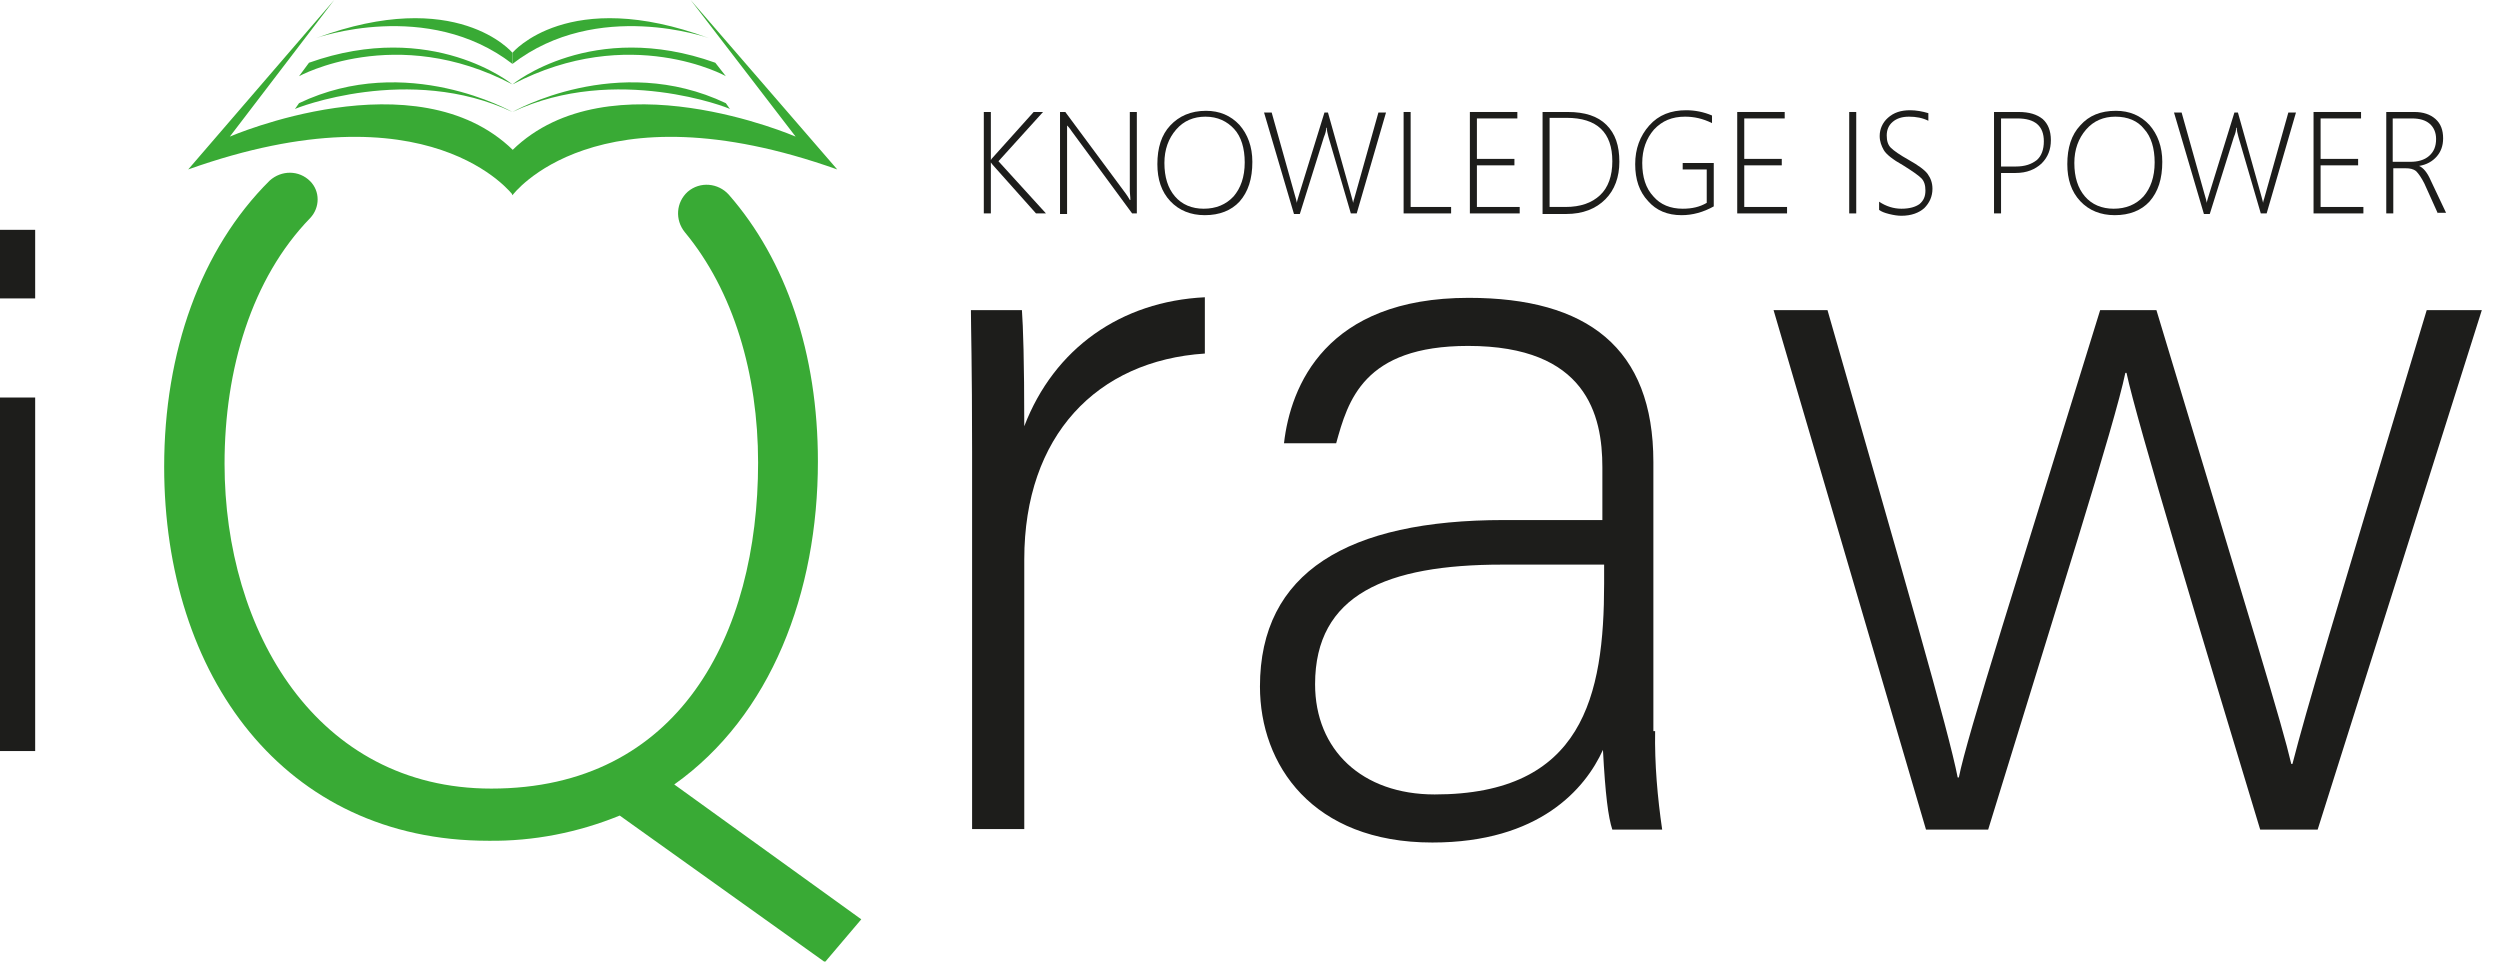 <svg width="117" height="45" viewBox="0 0 117 45" fill="none" xmlns="http://www.w3.org/2000/svg">
<g clip-path="url(#clip0_25_942)">
<path d="M0 10.756H1.646V13.966H0V10.756ZM0 18.604H1.646V35.149H0V18.604Z" fill="#1D1D1B"/>
<path d="M45.494 21.128C45.494 17.04 45.439 15.284 45.439 14.515H47.826C47.881 15.284 47.936 16.848 47.936 19.948C49.335 16.299 52.463 14.104 56.387 13.912V16.546C51.338 16.875 47.936 20.387 47.936 26.177V38.799H45.494V21.128Z" fill="#1D1D1B"/>
<path d="M77.46 34.217C77.433 35.753 77.57 37.317 77.79 38.826H75.457C75.265 38.25 75.128 37.18 75.018 35.094C74.195 36.906 72.055 39.43 67.033 39.43C61.408 39.43 58.966 35.781 58.966 32.131C58.966 26.78 63.082 24.338 70.381 24.338H74.991V21.869C74.991 19.427 74.25 16.189 68.707 16.189C63.796 16.189 63.082 18.768 62.533 20.744H60.091C60.393 18.082 62.039 13.939 68.735 13.939C74.277 13.939 77.378 16.271 77.378 21.622V34.217H77.46ZM75.073 26.424H70.299C64.893 26.424 61.546 27.823 61.546 32.021C61.546 35.094 63.741 37.18 67.143 37.18C74.085 37.18 75.073 32.57 75.073 27.302V26.424Z" fill="#1D1D1B"/>
<path d="M85.527 14.515C89.122 27.055 91.207 34.244 91.619 36.384H91.674C92.058 34.436 94.5 26.808 98.287 14.515H100.921C105.448 29.524 106.793 33.86 107.232 35.753H107.286C107.972 33.092 109.07 29.442 113.57 14.515H116.149L108.466 38.826H105.777C103.171 30.21 99.988 19.674 99.521 17.451H99.466C98.972 19.838 96.201 28.537 93.046 38.826H90.137L83.003 14.515H85.527Z" fill="#1D1D1B"/>
<path d="M15.64 0L10.756 6.393C10.756 6.393 19.482 2.607 24.009 7.024V9.137C24.009 9.137 20.14 3.896 8.808 7.93L15.64 0Z" fill="#39AA35"/>
<path d="M32.323 0L37.235 6.393C37.235 6.393 28.509 2.607 23.982 7.024V9.137C23.982 9.137 27.851 3.896 39.183 7.93L32.323 0Z" fill="#39AA35"/>
<path d="M23.982 2.469C23.982 2.469 21.375 -0.659 14.79 1.784C14.79 1.784 20.003 -0.082 23.982 2.991V2.469Z" fill="#39AA35"/>
<path d="M23.982 3.951C23.982 3.951 20.25 0.878 14.461 2.936L13.994 3.567C13.994 3.567 18.522 1.07 23.982 3.951Z" fill="#39AA35"/>
<path d="M23.982 5.241C23.982 5.241 19.043 2.415 13.994 4.829L13.802 5.104C13.802 5.076 19.152 2.963 23.982 5.241Z" fill="#39AA35"/>
<path d="M23.982 2.469C23.982 2.469 26.589 -0.659 33.174 1.784C33.174 1.784 27.961 -0.082 23.982 2.991V2.469Z" fill="#39AA35"/>
<path d="M23.982 3.951C23.982 3.951 27.714 0.878 33.476 2.936L33.97 3.567C33.997 3.567 29.47 1.07 23.982 3.951Z" fill="#39AA35"/>
<path d="M23.982 5.241C23.982 5.241 28.893 2.415 33.97 4.829L34.162 5.104C34.189 5.076 28.811 2.963 23.982 5.241Z" fill="#39AA35"/>
<path d="M48.485 9.988L46.454 7.71C46.427 7.683 46.399 7.628 46.372 7.601V9.988H46.042V5.241H46.372V7.491C46.399 7.436 46.427 7.409 46.454 7.381L48.375 5.241H48.814L46.728 7.546L48.951 9.988H48.485Z" fill="#1D1D1B"/>
<path d="M52.984 9.988L50.158 6.146C50.103 6.064 50.048 5.982 49.993 5.927L49.939 5.872C49.939 5.927 49.939 6.009 49.939 6.091V10.015H49.609V5.241H49.856L52.682 9.055C52.737 9.137 52.82 9.247 52.875 9.357H52.902C52.902 9.192 52.875 9.055 52.875 8.945V5.241H53.204V9.988H52.984Z" fill="#1D1D1B"/>
<path d="M56.387 10.07C55.729 10.07 55.18 9.851 54.768 9.412C54.357 8.973 54.165 8.396 54.165 7.683C54.165 6.915 54.357 6.311 54.768 5.872C55.18 5.433 55.729 5.186 56.442 5.186C57.073 5.186 57.594 5.405 58.006 5.845C58.39 6.284 58.61 6.86 58.61 7.573C58.61 8.369 58.418 8.973 58.006 9.439C57.622 9.851 57.073 10.07 56.387 10.07ZM56.415 5.46C55.866 5.46 55.399 5.652 55.043 6.064C54.686 6.476 54.494 6.997 54.494 7.628C54.494 8.287 54.658 8.808 54.988 9.192C55.317 9.576 55.783 9.768 56.332 9.768C56.908 9.768 57.375 9.576 57.732 9.192C58.061 8.808 58.253 8.287 58.253 7.601C58.253 6.942 58.088 6.393 57.759 6.037C57.43 5.68 56.991 5.46 56.415 5.46Z" fill="#1D1D1B"/>
<path d="M63.494 9.988H63.219L62.176 6.421C62.122 6.229 62.094 6.091 62.094 5.982H62.067C62.067 6.091 62.039 6.229 61.957 6.421L60.832 10.015H60.558L59.158 5.268H59.515L60.585 9.082C60.64 9.247 60.667 9.384 60.695 9.494C60.695 9.412 60.75 9.274 60.804 9.082L61.984 5.268H62.149L63.219 9.082C63.274 9.247 63.301 9.412 63.329 9.494C63.329 9.439 63.356 9.357 63.384 9.274L64.509 5.268H64.865L63.494 9.988Z" fill="#1D1D1B"/>
<path d="M65.689 9.988V5.241H66.018V9.686H67.912V9.988H65.689Z" fill="#1D1D1B"/>
<path d="M68.79 9.988V5.241H71.012V5.543H69.119V7.436H70.875V7.738H69.119V9.686H71.122V9.988H68.79Z" fill="#1D1D1B"/>
<path d="M72.192 9.988V5.241H73.372C74.168 5.241 74.771 5.433 75.183 5.845C75.594 6.256 75.786 6.805 75.786 7.573C75.786 8.287 75.567 8.89 75.128 9.329C74.689 9.768 74.085 10.015 73.29 10.015H72.192V9.988ZM72.521 5.543V9.686H73.262C73.975 9.686 74.497 9.494 74.881 9.137C75.265 8.78 75.457 8.232 75.457 7.546C75.457 6.201 74.744 5.515 73.317 5.515H72.521V5.543Z" fill="#1D1D1B"/>
<path d="M80.204 9.659C79.71 9.933 79.216 10.07 78.695 10.07C78.037 10.07 77.515 9.851 77.131 9.412C76.719 8.973 76.527 8.396 76.527 7.683C76.527 6.969 76.747 6.366 77.186 5.872C77.625 5.378 78.201 5.159 78.915 5.159C79.326 5.159 79.738 5.241 80.122 5.405V5.762C79.683 5.543 79.271 5.46 78.86 5.46C78.256 5.46 77.79 5.652 77.405 6.064C77.049 6.476 76.857 6.997 76.857 7.628C76.857 8.287 77.021 8.808 77.378 9.192C77.707 9.576 78.174 9.768 78.75 9.768C79.189 9.768 79.546 9.686 79.875 9.494V7.93H78.75V7.628H80.204V9.659Z" fill="#1D1D1B"/>
<path d="M81.302 9.988V5.241H83.524V5.543H81.631V7.436H83.387V7.738H81.631V9.686H83.634V9.988H81.302Z" fill="#1D1D1B"/>
<path d="M86.543 9.988V5.241H86.872V9.988H86.543Z" fill="#1D1D1B"/>
<path d="M87.942 9.823V9.439C88.271 9.659 88.628 9.768 88.985 9.768C89.369 9.768 89.643 9.686 89.835 9.549C90.027 9.384 90.11 9.192 90.11 8.918C90.11 8.671 90.055 8.479 89.918 8.341C89.78 8.204 89.506 8.012 89.067 7.738C88.573 7.463 88.271 7.216 88.161 7.024C88.052 6.832 87.969 6.613 87.969 6.366C87.969 6.037 88.106 5.735 88.353 5.515C88.628 5.268 88.957 5.159 89.396 5.159C89.671 5.159 89.972 5.213 90.247 5.296V5.652C89.972 5.515 89.671 5.46 89.341 5.46C89.012 5.46 88.765 5.543 88.573 5.707C88.381 5.872 88.299 6.091 88.299 6.338C88.299 6.585 88.353 6.777 88.491 6.915C88.628 7.052 88.902 7.244 89.341 7.491C89.78 7.738 90.082 7.957 90.219 8.149C90.356 8.341 90.439 8.561 90.439 8.835C90.439 9.192 90.302 9.494 90.055 9.741C89.808 9.96 89.451 10.098 88.985 10.098C88.82 10.098 88.628 10.07 88.408 10.015C88.189 9.96 88.052 9.905 87.942 9.823Z" fill="#1D1D1B"/>
<path d="M93.649 8.095V9.988H93.32V5.241H94.472C94.966 5.241 95.323 5.351 95.597 5.57C95.844 5.79 95.981 6.119 95.981 6.558C95.981 6.997 95.844 7.354 95.542 7.655C95.241 7.93 94.856 8.095 94.335 8.095H93.649ZM93.649 5.543V7.793H94.335C94.774 7.793 95.076 7.683 95.323 7.491C95.542 7.299 95.652 6.997 95.652 6.613C95.652 5.899 95.241 5.543 94.417 5.543H93.649Z" fill="#1D1D1B"/>
<path d="M98.973 10.07C98.314 10.07 97.765 9.851 97.354 9.412C96.942 8.973 96.75 8.396 96.75 7.683C96.75 6.915 96.942 6.311 97.354 5.872C97.765 5.405 98.314 5.186 99.027 5.186C99.659 5.186 100.18 5.405 100.591 5.845C100.976 6.284 101.195 6.86 101.195 7.573C101.195 8.369 101.003 8.973 100.591 9.439C100.207 9.851 99.659 10.07 98.973 10.07ZM99 5.46C98.451 5.46 97.985 5.652 97.628 6.064C97.271 6.476 97.079 6.997 97.079 7.628C97.079 8.287 97.244 8.808 97.573 9.192C97.902 9.576 98.369 9.768 98.918 9.768C99.494 9.768 99.96 9.576 100.317 9.192C100.646 8.808 100.838 8.287 100.838 7.601C100.838 6.942 100.674 6.393 100.345 6.037C100.043 5.652 99.576 5.46 99 5.46Z" fill="#1D1D1B"/>
<path d="M106.079 9.988H105.805L104.762 6.421C104.707 6.229 104.68 6.091 104.68 5.982H104.652C104.652 6.091 104.625 6.229 104.542 6.421L103.417 10.015H103.143L101.744 5.268H102.1L103.17 9.082C103.225 9.247 103.253 9.384 103.28 9.494C103.28 9.412 103.335 9.274 103.39 9.082L104.57 5.268H104.735L105.805 9.082C105.86 9.247 105.887 9.412 105.914 9.494C105.914 9.439 105.942 9.357 105.969 9.274L107.094 5.268H107.451L106.079 9.988Z" fill="#1D1D1B"/>
<path d="M108.274 9.988V5.241H110.497V5.543H108.604V7.436H110.36V7.738H108.604V9.686H110.607V9.988H108.274Z" fill="#1D1D1B"/>
<path d="M114.091 9.988L113.46 8.588C113.323 8.314 113.186 8.122 113.076 8.012C112.939 7.902 112.774 7.875 112.582 7.875H112.006V9.988H111.677V5.241H112.994C113.405 5.241 113.735 5.351 113.982 5.57C114.229 5.79 114.338 6.091 114.338 6.476C114.338 6.832 114.229 7.107 114.037 7.326C113.844 7.546 113.57 7.71 113.213 7.765C113.405 7.848 113.597 8.067 113.762 8.451L114.476 9.96H114.091V9.988ZM111.979 5.543V7.573H112.802C113.158 7.573 113.46 7.491 113.68 7.299C113.899 7.107 114.009 6.86 114.009 6.503C114.009 6.201 113.899 5.954 113.707 5.79C113.515 5.625 113.241 5.543 112.884 5.543H111.979Z" fill="#1D1D1B"/>
<path d="M40.308 43.024L31.555 36.713C36.083 33.503 38.278 27.741 38.278 21.595C38.278 16.546 36.796 12.183 34.107 9.11C33.613 8.561 32.762 8.479 32.186 8.973C31.637 9.466 31.582 10.29 32.049 10.866C34.326 13.61 35.479 17.506 35.479 21.649C35.479 29.716 31.775 36.906 22.994 36.906C14.817 36.906 10.509 29.524 10.509 21.704C10.509 17.287 11.771 13.034 14.515 10.207C14.982 9.713 14.982 8.945 14.515 8.479C13.994 7.957 13.171 7.957 12.622 8.451C9.384 11.662 7.683 16.491 7.683 21.841C7.683 31.61 13.281 39.348 22.857 39.348C24.97 39.375 27.055 38.963 29.003 38.168L38.607 45.028L40.308 43.024Z" fill="#39AA35"/>
</g>
<defs>
<clipPath id="clip0_25_942">
<rect width="116.122" height="45" fill="white"/>
</clipPath>
</defs>
</svg>
